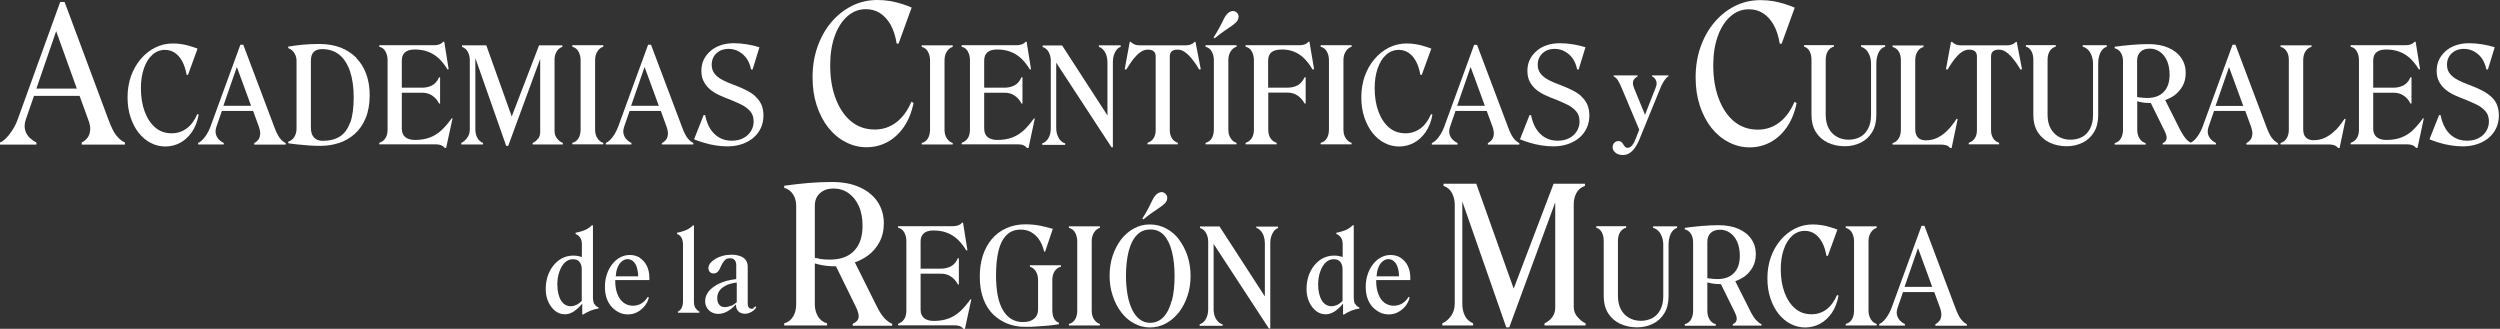 <svg xmlns="http://www.w3.org/2000/svg" width="1110" height="146" viewBox="0 0 1110 146" fill="none"><rect x="0" y="0" width="1110" height="146" fill="#333333" stroke="none"/><path d="M51.603 60.132C50.485 58.682 49.311 56.283 48.081 52.936L28.681 0.893H26.724L7.827 53.104C7.212 54.777 6.429 56.339 5.535 57.734C4.584 59.184 3.69 60.355 2.74 61.304C1.789 62.252 0.895 62.921 0 63.256V64.204H16.157V63.256C15.263 62.865 14.312 62.196 13.306 61.304C12.3 60.355 11.573 59.24 11.182 57.845C10.79 56.451 10.846 54.889 11.461 53.048L15.095 42.561H35.334L39.08 52.881C39.863 54.833 40.198 56.506 40.03 57.901C39.863 59.295 39.471 60.411 38.744 61.304C38.018 62.196 37.235 62.81 36.285 63.256V64.204H55.461V63.256C54.063 62.642 52.777 61.583 51.659 60.132H51.603ZM16.157 39.326L24.935 13.834L34.104 39.326H16.157Z" fill="white"></path><path d="M87.608 50.649C86.378 53.494 84.812 55.614 82.856 57.064C80.899 58.459 78.719 59.184 76.259 59.184C73.407 59.184 70.947 58.347 68.935 56.618C66.922 54.889 65.356 52.546 64.238 49.534C63.12 46.522 62.561 43.063 62.561 39.158C62.561 35.812 63.008 32.911 63.903 30.345C64.797 27.779 66.027 25.771 67.649 24.321C69.27 22.87 71.171 22.145 73.24 22.145C74.861 22.145 76.37 22.591 77.6 23.428C78.886 24.265 79.948 25.492 80.843 27.11C81.738 28.672 82.409 30.735 82.856 33.246H83.471L87.72 21.587C86.825 21.253 85.763 20.862 84.589 20.527C83.415 20.137 82.185 19.858 80.843 19.635C79.501 19.412 78.159 19.3 76.762 19.3C73.966 19.3 71.283 19.914 68.879 21.141C66.419 22.368 64.294 24.098 62.449 26.273C60.604 28.448 59.151 31.014 58.144 33.859C57.138 36.76 56.635 39.828 56.635 43.23C56.635 46.633 57.082 49.422 57.977 52.1C58.871 54.777 60.045 57.064 61.611 59.017C63.176 60.969 64.965 62.475 66.978 63.479C68.99 64.539 71.171 65.041 73.463 65.041C75.755 65.041 77.936 64.483 79.948 63.423C81.961 62.363 83.694 60.746 85.204 58.626C86.657 56.506 87.664 53.941 88.223 50.873L87.552 50.649H87.608Z" fill="white"></path><path d="M124.229 61.303C123.446 60.3 122.607 58.626 121.769 56.339L108.015 19.858H106.73L93.367 56.451C92.92 57.566 92.417 58.626 91.802 59.63C91.187 60.634 90.516 61.471 89.845 62.14C89.174 62.81 88.503 63.256 87.944 63.479V64.148H99.35V63.479C98.679 63.2 98.008 62.754 97.337 62.084C96.666 61.415 96.163 60.634 95.883 59.686C95.604 58.738 95.66 57.622 96.051 56.395L98.511 49.255H112.376L114.948 56.283C115.395 57.622 115.619 58.793 115.507 59.742C115.395 60.746 115.116 61.527 114.613 62.14C114.109 62.754 113.55 63.2 112.879 63.535V64.204H126.856V63.535C125.906 63.089 125.067 62.363 124.285 61.359L124.229 61.303ZM99.182 46.968L105.164 29.731L111.482 46.968H99.182Z" fill="white"></path><path d="M158.332 25.771C156.375 23.763 154.027 22.257 151.287 21.141C148.548 20.081 145.305 19.523 141.671 19.523C138.988 19.523 136.528 19.635 134.291 19.858C132.111 20.081 129.986 20.36 127.974 20.695V21.364C129.204 21.81 130.098 22.591 130.713 23.595C131.328 24.599 131.664 25.715 131.664 26.887V57.12C131.664 58.514 131.328 59.686 130.713 60.746C130.098 61.806 129.148 62.531 127.974 62.921V63.591C129.204 63.814 130.657 63.981 132.279 64.148C133.9 64.316 135.577 64.483 137.31 64.595C139.099 64.706 140.777 64.762 142.342 64.762C145.193 64.762 147.933 64.316 150.505 63.479C153.076 62.642 155.425 61.304 157.493 59.463C159.562 57.622 161.183 55.279 162.357 52.434C163.531 49.59 164.146 46.187 164.146 42.226C164.146 38.88 163.643 35.756 162.637 32.967C161.63 30.178 160.177 27.779 158.22 25.771H158.332ZM155.425 54.498C154.362 57.343 152.853 59.407 150.84 60.634C148.827 61.917 146.367 62.531 143.348 62.531C141.615 62.531 140.329 62.029 139.379 61.025C138.484 60.021 138.037 58.57 138.037 56.73V26.998C138.037 25.213 138.428 23.93 139.267 23.093C140.05 22.257 141.336 21.81 143.013 21.81C146.032 21.81 148.604 22.647 150.672 24.321C152.741 25.994 154.306 28.448 155.425 31.684C156.487 34.919 157.046 38.768 157.046 43.23C157.046 47.693 156.543 51.709 155.48 54.554L155.425 54.498Z" fill="white"></path><path d="M196.126 57.734C194.561 59.184 192.827 60.3 190.927 61.025C189.026 61.75 186.789 62.14 184.273 62.14C182.373 62.14 180.919 61.694 179.913 60.857C178.906 60.021 178.403 58.738 178.403 57.064V41.167H187.46C189.082 41.167 190.591 41.557 191.821 42.394C193.107 43.23 194.169 44.402 194.952 45.964H195.399V34.306H194.952C194.169 36.09 193.107 37.262 191.821 37.931C190.479 38.601 189.026 38.935 187.404 38.935H178.403V26.887C178.403 25.325 178.85 24.098 179.801 23.261C180.751 22.424 182.149 21.978 184.106 21.978C186.342 21.978 188.355 22.313 190.088 22.982C191.877 23.651 193.442 24.655 194.84 25.938C196.238 27.277 197.524 28.895 198.698 30.847L199.201 30.735L197.244 18.519H196.797C196.406 19.021 195.846 19.412 195.176 19.691C194.449 19.97 193.666 20.081 192.716 20.081H168.396V20.751C169.625 21.03 170.52 21.699 171.135 22.815C171.75 23.93 172.085 25.213 172.085 26.663V57.511C172.085 59.128 171.75 60.467 171.079 61.415C170.408 62.419 169.514 63.033 168.396 63.423V64.093H193.554C194.393 64.093 195.176 64.204 195.735 64.427C196.35 64.65 196.909 65.041 197.412 65.655H198.083L200.934 52.546H200.543C199.145 54.498 197.691 56.227 196.182 57.678L196.126 57.734Z" fill="white"></path><path d="M238.896 61.527C238.281 62.363 237.498 63.033 236.492 63.479V64.148H249.91V63.479C248.848 63.033 247.953 62.363 247.282 61.415C246.555 60.467 246.22 59.407 246.22 58.18V26.384C246.22 25.213 246.5 24.098 247.059 23.038C247.618 21.978 248.512 21.197 249.686 20.806V20.137H239.343L227.211 51.709L215.918 20.137H205.127V20.806C206.302 21.253 207.196 21.978 207.755 23.093C208.314 24.209 208.594 25.381 208.594 26.608V57.399C208.594 58.905 208.202 60.132 207.42 61.192C206.637 62.252 205.742 63.033 204.792 63.479V64.148H214.464V63.479C213.346 63.033 212.507 62.252 211.948 61.192C211.333 60.132 211.054 58.849 211.054 57.399V25.771L224.751 64.762H225.646L239.846 26.161V58.626C239.846 59.742 239.567 60.746 238.952 61.583L238.896 61.527Z" fill="white"></path><path d="M254.102 20.751C255.332 21.085 256.226 21.755 256.841 22.87C257.456 23.986 257.792 25.213 257.792 26.663V57.511C257.792 59.072 257.456 60.411 256.841 61.415C256.17 62.475 255.276 63.145 254.102 63.423V64.093H267.855V63.423C266.849 63.145 265.954 62.475 265.283 61.415C264.556 60.355 264.221 59.072 264.221 57.511V26.663C264.221 25.213 264.556 23.93 265.227 22.87C265.898 21.755 266.793 21.085 267.855 20.751V20.081H254.102V20.751Z" fill="white"></path><path d="M293.853 63.479V64.148H307.83V63.479C306.879 63.033 306.041 62.308 305.258 61.303C304.475 60.3 303.637 58.626 302.798 56.339L289.045 19.858H287.759L274.397 56.451C273.949 57.566 273.446 58.626 272.831 59.63C272.216 60.634 271.545 61.471 270.875 62.14C270.204 62.81 269.533 63.256 268.974 63.479V64.148H280.379V63.479C279.708 63.2 279.037 62.754 278.366 62.084C277.695 61.415 277.192 60.634 276.913 59.686C276.633 58.738 276.689 57.622 277.08 56.395L279.54 49.255H293.406L295.977 56.283C296.425 57.622 296.648 58.793 296.536 59.742C296.425 60.746 296.145 61.527 295.642 62.14C295.139 62.754 294.58 63.2 293.909 63.535L293.853 63.479ZM280.211 46.968L286.193 29.731L292.511 46.968H280.211Z" fill="white"></path><path d="M335.506 42.84C334.388 41.836 333.158 40.999 331.76 40.274C330.363 39.549 328.909 38.88 327.455 38.322C326.002 37.764 324.604 37.206 323.206 36.648C321.809 36.09 320.635 35.421 319.516 34.752C318.454 34.026 317.56 33.19 316.945 32.242C316.33 31.293 315.994 30.122 315.994 28.727C315.994 27.277 316.33 26.05 317.001 24.99C317.671 23.93 318.566 23.149 319.684 22.536C320.802 21.978 322.088 21.699 323.43 21.699C325.163 21.699 326.729 22.089 328.07 22.87C329.412 23.651 330.586 24.655 331.537 25.994C332.431 27.333 333.102 28.95 333.493 30.847H334.164L337.183 20.974C335.562 20.472 333.717 20.025 331.704 19.691C329.692 19.356 327.735 19.189 325.778 19.189C323.598 19.189 321.585 19.523 319.852 20.137C318.063 20.751 316.553 21.643 315.323 22.759C314.093 23.874 313.087 25.157 312.416 26.608C311.745 28.058 311.41 29.676 311.41 31.461C311.41 33.413 311.801 35.086 312.584 36.425C313.366 37.82 314.317 38.935 315.547 39.939C316.777 40.888 318.119 41.724 319.684 42.394C321.194 43.063 322.759 43.733 324.324 44.29C326.058 45.015 327.735 45.741 329.3 46.522C330.866 47.303 332.152 48.306 333.158 49.478C334.164 50.649 334.612 52.155 334.612 53.996C334.612 55.502 334.22 56.897 333.438 58.18C332.655 59.519 331.537 60.523 330.083 61.304C328.629 62.084 326.896 62.475 324.884 62.475C322.703 62.475 320.858 61.973 319.237 61.025C317.615 60.076 316.33 58.738 315.267 57.064C314.261 55.391 313.534 53.383 313.087 51.096H312.416L308.167 61.861C309.397 62.363 310.851 62.865 312.472 63.367C314.093 63.87 315.826 64.26 317.615 64.539C319.405 64.818 321.194 64.985 322.927 64.985C325.331 64.985 327.567 64.65 329.58 63.925C331.593 63.2 333.27 62.252 334.668 61.025C336.065 59.797 337.127 58.347 337.854 56.73C338.581 55.112 338.972 53.271 338.972 51.319C338.972 49.366 338.637 47.693 338.022 46.354C337.351 44.96 336.512 43.788 335.394 42.84H335.506Z" fill="white"></path><path d="M405.616 45.685L404.665 45.183C402.876 49.311 400.584 52.379 397.789 54.443C394.993 56.506 391.862 57.511 388.396 57.511C384.315 57.511 380.793 56.283 377.829 53.829C374.866 51.374 372.63 47.972 371.009 43.677C369.387 39.382 368.605 34.473 368.605 28.895C368.605 24.042 369.275 19.747 370.617 16.009C371.959 12.272 373.804 9.371 376.208 7.252C378.612 5.132 381.296 4.072 384.427 4.072C386.775 4.072 388.843 4.63 390.688 5.801C392.533 6.973 394.043 8.646 395.329 10.822C396.615 13.053 397.565 15.842 398.124 19.356H398.963L404.777 3.347C403.491 2.789 402.038 2.231 400.416 1.729C398.795 1.227 397.062 0.781 395.217 0.446C393.372 0.167 391.471 0 389.514 0C385.489 0 381.687 0.893 378.221 2.622C374.699 4.407 371.679 6.805 369.052 9.929C366.424 13.053 364.411 16.679 362.958 20.806C361.504 24.99 360.777 29.453 360.777 34.25C360.777 39.047 361.392 43.007 362.622 46.8C363.852 50.594 365.585 53.885 367.766 56.674C370.002 59.463 372.518 61.583 375.481 63.089C378.388 64.595 381.463 65.376 384.706 65.376C387.949 65.376 391.024 64.65 393.875 63.144C396.726 61.638 399.186 59.407 401.255 56.451C403.324 53.438 404.777 49.868 405.616 45.685Z" fill="white"></path><path d="M423.001 63.479C421.994 63.2 421.1 62.531 420.429 61.471C419.702 60.411 419.366 59.128 419.366 57.566V26.719C419.366 25.269 419.702 23.986 420.373 22.926C421.044 21.811 421.938 21.141 423.001 20.806V20.137H409.247V20.806C410.477 21.141 411.372 21.811 411.987 22.926C412.602 24.042 412.937 25.269 412.937 26.719V57.566C412.937 59.128 412.602 60.467 411.987 61.471C411.316 62.531 410.421 63.2 409.247 63.479V64.148H423.001V63.479Z" fill="white"></path><path d="M454.311 64.483C454.926 64.706 455.485 65.097 455.988 65.71H456.659L459.454 52.602H459.063C457.665 54.554 456.212 56.283 454.702 57.734C453.137 59.184 451.404 60.3 449.503 61.025C447.602 61.75 445.365 62.14 442.85 62.14C440.949 62.14 439.495 61.694 438.489 60.857C437.482 60.021 436.979 58.738 436.979 57.064V41.167H446.036C447.658 41.167 449.167 41.557 450.397 42.394C451.683 43.23 452.745 44.402 453.528 45.964H453.975V34.306H453.528C452.745 36.09 451.683 37.262 450.397 37.931C449.055 38.601 447.602 38.935 445.98 38.935H436.979V26.887C436.979 25.325 437.427 24.098 438.377 23.261C439.327 22.424 440.725 21.978 442.682 21.978C444.918 21.978 446.931 22.313 448.664 22.982C450.453 23.651 452.019 24.655 453.416 25.938C454.814 27.277 456.1 28.895 457.274 30.847L457.777 30.735L455.82 18.519H455.373C454.982 19.021 454.423 19.412 453.696 19.691C452.969 19.97 452.186 20.081 451.236 20.081H426.972V20.751C428.202 21.03 429.096 21.699 429.711 22.815C430.326 23.93 430.662 25.213 430.662 26.663V57.511C430.662 59.128 430.326 60.467 429.655 61.415C428.984 62.419 428.09 63.033 426.972 63.423V64.093H452.13C452.969 64.093 453.752 64.204 454.311 64.427V64.483Z" fill="white"></path><path d="M470.021 61.136C469.294 59.909 468.959 58.459 468.959 56.841V27.835L493.502 65.376H494.117V27.5C494.117 26.496 494.229 25.492 494.509 24.599C494.788 23.707 495.18 22.87 495.683 22.201C496.186 21.532 496.857 21.029 497.584 20.806V20.137H487.912V20.806C488.75 21.085 489.421 21.587 489.98 22.257C490.539 22.926 490.987 23.707 491.266 24.655C491.546 25.548 491.713 26.496 491.713 27.556V51.263L471.586 20.193H462.921V20.862C464.151 21.253 465.045 22.034 465.66 23.205C466.275 24.376 466.555 25.604 466.555 26.887V56.953C466.555 58.57 466.219 60.021 465.548 61.248C464.877 62.475 463.927 63.256 462.753 63.646V64.316H472.928V63.646C471.698 63.312 470.748 62.475 470.021 61.248V61.136Z" fill="white"></path><path d="M530.793 18.575H530.401C530.01 19.077 529.451 19.468 528.724 19.747C527.997 20.025 527.214 20.137 526.32 20.137H506.137C505.242 20.137 504.46 20.025 503.789 19.747C503.118 19.468 502.559 19.133 502.112 18.575H501.608L499.372 30.735L500.043 30.903C501.161 29.062 502.223 27.5 503.23 26.161C504.292 24.878 505.354 23.819 506.417 23.093C507.479 22.368 508.597 22.034 509.659 22.034C510.833 22.034 511.728 22.312 512.287 22.814C512.846 23.317 513.125 24.097 513.125 25.046V57.789C513.125 59.184 512.846 60.355 512.231 61.303C511.616 62.308 510.721 62.977 509.491 63.423V64.093H522.965V63.423C521.735 62.977 520.841 62.308 520.282 61.303C519.667 60.3 519.387 59.128 519.387 57.789V25.046C519.387 24.042 519.667 23.317 520.226 22.814C520.785 22.312 521.624 22.034 522.798 22.034C523.972 22.034 525.034 22.368 526.04 23.093C527.103 23.819 528.165 24.823 529.227 26.161C530.345 27.5 531.407 29.062 532.47 30.903L533.141 30.735L530.793 18.575Z" fill="white"></path><path d="M549.969 7.531C549.969 6.75 549.689 6.08 549.074 5.522C548.347 4.965 547.62 4.741 546.838 4.965C546.055 5.188 545.384 5.578 544.825 6.248C544.21 6.861 543.707 7.698 543.26 8.646C542.812 9.65 542.197 10.766 541.526 12.049C540.855 13.332 539.961 14.894 538.843 16.623L539.29 17.013C540.911 15.675 542.309 14.615 543.539 13.778C544.769 12.941 545.831 12.216 546.726 11.602C547.62 10.989 548.403 10.32 549.074 9.65C549.577 9.037 549.857 8.311 549.913 7.531H549.969Z" fill="white"></path><path d="M546.39 22.87C547.061 21.755 547.956 21.085 549.018 20.751V20.081H535.265V20.751C536.495 21.085 537.389 21.755 538.004 22.87C538.619 23.986 538.955 25.213 538.955 26.663V57.511C538.955 59.072 538.619 60.411 538.004 61.415C537.333 62.475 536.439 63.145 535.265 63.423V64.093H549.018V63.423C548.012 63.145 547.117 62.475 546.446 61.415C545.719 60.355 545.384 59.072 545.384 57.511V26.663C545.384 25.213 545.72 23.93 546.39 22.87Z" fill="white"></path><path d="M576.024 37.931C574.738 38.601 573.173 38.935 571.44 38.935H563.053V26.942C563.053 25.325 563.501 24.098 564.451 23.261C565.402 22.424 566.967 21.978 569.259 21.978C571.216 21.978 573.005 22.313 574.626 22.982C576.248 23.651 577.757 24.6 579.043 25.938C580.385 27.221 581.615 28.895 582.789 30.847L583.46 30.735L581.391 18.519H580.944C580.609 19.021 580.05 19.412 579.379 19.691C578.652 19.97 577.869 20.081 576.919 20.081H553.046V20.751C554.276 21.03 555.17 21.699 555.785 22.815C556.4 23.93 556.736 25.213 556.736 26.663V57.511C556.736 59.128 556.4 60.467 555.73 61.415C555.059 62.419 554.164 63.033 553.046 63.423V64.093H566.855V63.423C565.737 63.089 564.787 62.419 564.116 61.415C563.445 60.411 563.109 59.128 563.109 57.511V41.111H571.552C573.341 41.111 574.794 41.557 576.08 42.394C577.31 43.23 578.372 44.402 579.267 45.964H579.714V34.306H579.267C578.428 36.035 577.366 37.206 576.08 37.931H576.024Z" fill="white"></path><path d="M597.492 22.87C598.163 21.755 599.057 21.085 600.12 20.751V20.081H586.366V20.751C587.596 21.085 588.491 21.755 589.106 22.87C589.721 23.986 590.056 25.213 590.056 26.663V57.511C590.056 59.072 589.721 60.411 589.106 61.415C588.435 62.475 587.54 63.145 586.366 63.423V64.093H600.12V63.423C599.113 63.145 598.219 62.475 597.548 61.415C596.821 60.355 596.486 59.072 596.486 57.511V26.663C596.486 25.213 596.821 23.93 597.492 22.87Z" fill="white"></path><path d="M635.398 50.649C634.168 53.494 632.603 55.614 630.646 57.064C628.689 58.459 626.509 59.184 624.049 59.184C621.197 59.184 618.737 58.347 616.725 56.618C614.712 54.889 613.146 52.546 612.028 49.534C610.91 46.522 610.351 43.063 610.351 39.158C610.351 35.812 610.798 32.911 611.693 30.345C612.587 27.779 613.817 25.771 615.439 24.321C617.06 22.87 618.961 22.145 621.03 22.145C622.651 22.145 624.16 22.591 625.39 23.428C626.676 24.265 627.739 25.492 628.633 27.11C629.528 28.672 630.199 30.735 630.646 33.246H631.261L635.51 21.587C634.615 21.253 633.553 20.862 632.379 20.527C631.205 20.137 629.975 19.858 628.633 19.635C627.291 19.412 625.949 19.3 624.552 19.3C621.756 19.3 619.129 19.914 616.669 21.141C614.265 22.368 612.084 24.098 610.239 26.273C608.394 28.448 606.941 31.014 605.934 33.859C604.928 36.76 604.425 39.828 604.425 43.23C604.425 46.633 604.872 49.422 605.767 52.1C606.661 54.777 607.891 57.064 609.401 59.017C610.966 60.969 612.755 62.475 614.768 63.479C616.781 64.539 618.961 65.041 621.253 65.041C623.545 65.041 625.726 64.483 627.739 63.423C629.751 62.363 631.484 60.746 632.994 58.626C634.448 56.506 635.454 53.941 636.013 50.873L635.342 50.649H635.398Z" fill="white"></path><path d="M647.082 63.479C646.411 63.2 645.74 62.754 645.069 62.084C644.398 61.415 643.895 60.634 643.616 59.686C643.336 58.738 643.392 57.622 643.783 56.395L646.243 49.255H660.108L662.68 56.283C663.127 57.622 663.351 58.793 663.239 59.742C663.127 60.746 662.848 61.527 662.345 62.14C661.842 62.754 661.283 63.2 660.612 63.535V64.204H674.589V63.535C673.638 63.089 672.8 62.363 672.017 61.359C671.234 60.355 670.396 58.682 669.557 56.395L655.804 19.914H654.518L641.156 56.506C640.708 57.622 640.205 58.682 639.59 59.686C638.975 60.69 638.304 61.527 637.633 62.196C636.962 62.865 636.292 63.312 635.732 63.535V64.204H647.138V63.535L647.082 63.479ZM659.27 46.968H646.97L652.952 29.731L659.27 46.968Z" fill="white"></path><path d="M702.263 42.84C701.145 41.836 699.915 40.999 698.517 40.274C697.12 39.549 695.666 38.88 694.212 38.322C692.759 37.764 691.361 37.206 689.963 36.648C688.566 36.09 687.392 35.421 686.273 34.752C685.211 34.026 684.317 33.19 683.702 32.242C683.087 31.293 682.751 30.122 682.751 28.727C682.751 27.277 683.087 26.05 683.758 24.99C684.428 23.93 685.323 23.149 686.441 22.536C687.559 21.978 688.845 21.699 690.187 21.699C691.92 21.699 693.486 22.089 694.827 22.87C696.225 23.651 697.343 24.655 698.294 25.994C699.244 27.333 699.859 28.95 700.251 30.847H700.921L703.94 20.974C702.319 20.472 700.474 20.025 698.461 19.691C696.449 19.356 694.492 19.189 692.535 19.189C690.355 19.189 688.342 19.523 686.609 20.137C684.82 20.751 683.31 21.643 682.08 22.759C680.85 23.874 679.844 25.157 679.173 26.608C678.502 28.058 678.167 29.676 678.167 31.461C678.167 33.413 678.558 35.086 679.285 36.425C680.068 37.82 681.018 38.935 682.248 39.939C683.478 40.888 684.82 41.724 686.385 42.394C687.895 43.063 689.46 43.733 691.026 44.29C692.759 45.015 694.436 45.741 696.001 46.522C697.567 47.303 698.853 48.306 699.859 49.478C700.866 50.649 701.313 52.155 701.313 53.996C701.313 55.502 700.921 56.897 700.139 58.18C699.356 59.519 698.238 60.523 696.784 61.304C695.331 62.084 693.597 62.475 691.585 62.475C689.404 62.475 687.559 61.973 685.938 61.025C684.317 60.076 683.031 58.738 681.969 57.064C680.962 55.391 680.235 53.383 679.788 51.096H679.117L674.868 61.861C676.098 62.363 677.552 62.865 679.173 63.367C680.794 63.87 682.528 64.26 684.317 64.539C686.106 64.818 687.895 64.985 689.628 64.985C692.088 64.985 694.268 64.65 696.281 63.925C698.294 63.2 699.971 62.252 701.369 61.025C702.766 59.797 703.829 58.347 704.555 56.73C705.282 55.112 705.674 53.271 705.674 51.319C705.674 49.366 705.338 47.693 704.723 46.354C704.052 44.96 703.214 43.788 702.095 42.84H702.263Z" fill="white"></path><path d="M725.8 62.81C725.352 63.646 724.905 64.316 724.402 64.818C723.899 65.32 723.34 65.599 722.669 65.654C722.221 65.654 721.83 65.487 721.55 65.208C721.271 64.929 721.047 64.539 720.768 64.148C720.544 63.702 720.265 63.367 719.929 63.089C719.594 62.81 719.146 62.642 718.531 62.642C717.861 62.642 717.302 62.865 716.798 63.367C716.295 63.87 716.016 64.483 716.016 65.32C716.016 66.045 716.239 66.659 716.631 67.161C717.078 67.663 717.581 68.109 718.252 68.388C718.923 68.667 719.594 68.834 720.376 68.834C721.606 68.834 722.669 68.555 723.563 67.942C724.514 67.328 725.352 66.435 726.135 65.264C726.918 64.093 727.645 62.642 728.315 60.857L737.205 39.103C737.484 38.377 737.82 37.652 738.211 36.983C738.602 36.258 738.994 35.644 739.441 35.086C739.888 34.529 740.28 34.138 740.783 33.915V33.469H733.515V33.915C734.074 34.194 734.521 34.529 734.913 35.031C735.248 35.533 735.472 36.09 735.528 36.816C735.583 37.541 735.416 38.266 735.024 39.158L730.384 50.984L725.52 39.103C725.185 38.266 724.961 37.485 725.017 36.816C725.017 36.146 725.24 35.588 725.632 35.086C726.023 34.584 726.47 34.194 727.085 33.915V33.469H716.463V33.915C717.19 34.25 717.805 34.807 718.308 35.588C718.811 36.369 719.37 37.541 720.041 39.103L727.812 57.566L726.862 60.021C726.526 61.025 726.135 61.973 725.688 62.754L725.8 62.81Z" fill="white"></path><path d="M759.849 56.73C762.085 59.519 764.601 61.638 767.564 63.144C770.471 64.65 773.546 65.431 776.789 65.431C780.032 65.431 783.107 64.706 785.958 63.2C788.809 61.694 791.269 59.463 793.338 56.506C795.406 53.494 796.86 49.924 797.699 45.741L796.748 45.239C794.959 49.366 792.667 52.434 789.872 54.498C787.076 56.562 783.945 57.566 780.479 57.566C776.398 57.566 772.876 56.339 769.912 53.885C766.949 51.43 764.713 48.028 763.092 43.733C761.47 39.437 760.687 34.529 760.687 28.951C760.687 24.098 761.358 19.802 762.7 16.065C764.042 12.328 765.887 9.427 768.291 7.307C770.695 5.188 773.379 4.128 776.51 4.128C778.858 4.128 780.926 4.686 782.771 5.857C784.616 7.028 786.126 8.702 787.412 10.877C788.697 13.109 789.648 15.898 790.207 19.412H791.046L796.86 3.403C795.574 2.845 794.121 2.287 792.499 1.785C790.878 1.283 789.145 0.837 787.3 0.502C785.455 0.223 783.554 0.056 781.597 0.056C777.572 0.056 773.77 0.948 770.304 2.677C766.781 4.462 763.762 6.861 761.135 9.985C758.507 13.109 756.494 16.734 755.041 20.862C753.587 24.99 752.86 29.508 752.86 34.306C752.86 39.103 753.475 43.063 754.705 46.856C755.935 50.649 757.668 53.941 759.849 56.73Z" fill="white"></path><path d="M837.004 20.751V20.081H826.325V20.751C827.723 21.197 828.841 22.145 829.568 23.484C830.351 24.878 830.742 26.44 830.742 28.169V51.096C830.742 53.494 830.295 55.502 829.4 57.176C828.506 58.849 827.332 60.076 825.822 60.857C824.313 61.638 822.636 62.029 820.735 62.029C818.666 62.029 816.933 61.527 815.423 60.634C813.914 59.742 812.74 58.515 811.901 56.897C811.062 55.279 810.615 53.327 810.615 51.04V26.608C810.615 24.99 810.951 23.707 811.566 22.703C812.181 21.699 813.075 21.029 814.249 20.695V20.026H800.999V20.695C802.005 20.974 802.844 21.643 803.403 22.647C804.018 23.707 804.298 24.99 804.298 26.608V51.096C804.298 53.996 804.913 56.451 806.198 58.57C807.484 60.634 809.217 62.196 811.51 63.312C813.746 64.372 816.318 64.929 819.113 64.929C821.741 64.929 824.089 64.372 826.214 63.312C828.338 62.252 830.015 60.69 831.245 58.626C832.475 56.618 833.09 54.108 833.09 51.096V28.169C833.09 26.384 833.426 24.823 834.041 23.428C834.712 22.034 835.662 21.141 836.892 20.751H837.004Z" fill="white"></path><path d="M864.173 64.483C864.788 64.706 865.347 65.097 865.906 65.71H866.521L869.204 52.881L868.701 52.769C867.471 54.721 866.129 56.395 864.732 57.845C863.334 59.295 861.824 60.355 860.259 61.136C858.694 61.917 856.904 62.308 855.004 62.308C853.494 62.308 852.32 61.861 851.537 61.025C850.755 60.188 850.363 58.961 850.363 57.343V26.775C850.363 25.213 850.699 23.93 851.37 22.87C852.041 21.811 852.935 21.141 854.053 20.862V20.193H840.3V20.862C841.474 21.141 842.368 21.811 843.039 22.87C843.71 23.93 843.99 25.213 843.99 26.775V57.622C843.99 59.184 843.654 60.467 842.983 61.527C842.312 62.587 841.418 63.256 840.3 63.535V64.204H861.936C862.775 64.204 863.558 64.316 864.173 64.539V64.483Z" fill="white"></path><path d="M895.035 18.575C894.644 19.077 894.084 19.468 893.358 19.747C892.631 20.025 891.848 20.137 890.954 20.137H870.771C869.876 20.137 869.094 20.025 868.423 19.747C867.752 19.468 867.193 19.133 866.745 18.575H866.242L864.006 30.735L864.677 30.903C865.795 29.062 866.857 27.5 867.864 26.161C868.926 24.878 869.932 23.819 871.05 23.093C872.113 22.368 873.231 22.034 874.293 22.034C875.467 22.034 876.362 22.312 876.921 22.814C877.48 23.317 877.759 24.097 877.759 25.046V57.789C877.759 59.184 877.48 60.355 876.865 61.303C876.25 62.308 875.355 62.977 874.125 63.423V64.093H887.599V63.423C886.369 62.977 885.475 62.308 884.916 61.303C884.301 60.3 884.021 59.128 884.021 57.789V25.046C884.021 24.042 884.301 23.317 884.86 22.814C885.419 22.312 886.257 22.034 887.431 22.034C888.606 22.034 889.668 22.368 890.674 23.093C891.736 23.819 892.799 24.823 893.861 26.161C894.979 27.5 896.041 29.062 897.104 30.903L897.774 30.735L895.426 18.575H895.035Z" fill="white"></path><path d="M924.889 20.751C926.287 21.197 927.405 22.145 928.132 23.484C928.859 24.823 929.306 26.44 929.306 28.169V51.096C929.306 53.494 928.859 55.502 927.964 57.176C927.07 58.849 925.896 60.076 924.386 60.857C922.876 61.638 921.199 62.029 919.242 62.029C917.23 62.029 915.441 61.527 913.931 60.634C912.422 59.742 911.303 58.515 910.409 56.897C909.57 55.279 909.123 53.327 909.123 51.04V26.608C909.123 24.99 909.459 23.707 910.073 22.703C910.688 21.699 911.583 21.029 912.757 20.695V20.026H899.507V20.695C900.513 20.974 901.352 21.643 901.911 22.647C902.526 23.707 902.805 24.99 902.805 26.608V51.096C902.805 53.996 903.42 56.451 904.706 58.57C905.992 60.634 907.725 62.196 910.018 63.312C912.254 64.372 914.826 64.929 917.621 64.929C920.249 64.929 922.597 64.372 924.721 63.312C926.846 62.252 928.523 60.69 929.753 58.626C930.983 56.618 931.598 54.108 931.598 51.096V28.169C931.598 26.384 931.934 24.823 932.549 23.428C933.22 22.034 934.17 21.141 935.4 20.751V20.081H924.721V20.751H924.889Z" fill="white"></path><path d="M1008.75 61.304C1007.97 60.3 1007.13 58.626 1006.29 56.339L992.54 19.858H991.254L977.892 56.451C977.445 57.566 976.941 58.626 976.326 59.63C975.711 60.634 975.041 61.471 974.37 62.14C973.755 62.698 973.196 63.089 972.692 63.367C971.966 62.977 971.239 62.475 970.568 61.638C969.785 60.746 968.947 59.463 968.052 57.789L961.343 44.458C962.797 43.9 964.138 43.23 965.368 42.394C966.878 41.278 968.108 39.884 969.058 38.21C970.009 36.537 970.456 34.584 970.456 32.409C970.456 29.843 969.785 27.612 968.443 25.715C967.102 23.763 965.201 22.257 962.741 21.197C960.281 20.137 957.374 19.579 953.963 19.579C951.615 19.579 949.155 19.691 946.527 19.914C943.956 20.137 941.384 20.416 938.924 20.751V21.42C940.154 21.755 941.048 22.424 941.663 23.428C942.278 24.432 942.614 25.659 942.614 27.11V57.622C942.614 59.128 942.278 60.411 941.663 61.471C941.048 62.531 940.098 63.256 938.924 63.535V64.204H952.677V63.535C951.503 63.2 950.553 62.531 949.938 61.471C949.267 60.411 948.931 59.128 948.931 57.622V44.96C949.379 45.071 949.77 45.183 950.217 45.294C951.783 45.629 953.292 45.741 954.746 45.741C954.802 45.741 954.914 45.741 954.969 45.741L961.119 58.236C961.79 59.574 962.07 60.69 961.958 61.527C961.846 62.419 961.287 63.089 960.225 63.535V64.148H983.874V63.479C983.203 63.2 982.532 62.754 981.861 62.085C981.19 61.415 980.687 60.634 980.408 59.686C980.128 58.738 980.184 57.622 980.575 56.395L983.035 49.255H996.901L999.472 56.283C999.92 57.622 1000.14 58.794 1000.03 59.742C999.92 60.746 999.64 61.527 999.137 62.14C998.634 62.754 998.075 63.2 997.404 63.535V64.204H1011.38V63.535C1010.43 63.089 1009.59 62.364 1008.81 61.359L1008.75 61.304ZM949.994 43.286C949.658 43.286 949.211 43.119 948.875 43.063V26.998C948.875 25.269 949.379 23.93 950.385 22.982C951.391 22.034 952.789 21.587 954.578 21.587C956.199 21.587 957.709 22.089 959.051 23.038C960.393 23.986 961.399 25.325 962.182 27.054C962.908 28.783 963.3 30.791 963.3 33.134C963.3 36.425 962.461 38.991 960.728 40.776C958.995 42.617 956.535 43.509 953.236 43.509C952.23 43.509 951.112 43.398 949.994 43.23V43.286ZM983.706 47.024L989.689 29.787L996.006 47.024H983.706Z" fill="white"></path><path d="M1036.93 57.789C1035.53 59.24 1034.02 60.3 1032.46 61.081C1030.89 61.861 1029.1 62.252 1027.2 62.252C1025.69 62.252 1024.52 61.806 1023.74 60.969C1022.95 60.132 1022.62 58.905 1022.62 57.287V26.719C1022.62 25.157 1022.95 23.874 1023.62 22.814C1024.3 21.755 1025.19 21.085 1026.31 20.806V20.137H1012.55V20.806C1013.73 21.085 1014.62 21.755 1015.29 22.814C1015.97 23.874 1016.24 25.157 1016.24 26.719V57.566C1016.24 59.128 1015.91 60.411 1015.24 61.471C1014.57 62.531 1013.67 63.2 1012.55 63.479V64.148H1034.19C1035.03 64.148 1035.81 64.26 1036.43 64.483C1037.04 64.706 1037.6 65.097 1038.16 65.71H1038.78L1041.46 52.881L1040.96 52.769C1039.67 54.721 1038.38 56.395 1036.99 57.845L1036.93 57.789Z" fill="white"></path><path d="M1071.42 57.734C1069.86 59.184 1068.13 60.3 1066.23 61.025C1064.32 61.75 1062.09 62.14 1059.57 62.14C1057.67 62.14 1056.22 61.694 1055.21 60.857C1054.21 60.021 1053.7 58.738 1053.7 57.064V41.167H1062.76C1064.38 41.167 1065.89 41.557 1067.12 42.394C1068.41 43.23 1069.47 44.402 1070.25 45.964H1070.7V34.306H1070.25C1069.47 36.09 1068.41 37.262 1067.12 37.931C1065.78 38.601 1064.32 38.935 1062.7 38.935H1053.7V26.887C1053.7 25.325 1054.15 24.098 1055.1 23.261C1056.05 22.424 1057.45 21.978 1059.4 21.978C1061.64 21.978 1063.65 22.313 1065.39 22.982C1067.18 23.651 1068.74 24.655 1070.14 25.938C1071.54 27.277 1072.82 28.895 1074 30.847L1074.5 30.735L1072.54 18.519H1072.1C1071.7 19.021 1071.15 19.412 1070.47 19.691C1069.75 19.97 1068.96 20.081 1068.01 20.081H1043.69V20.751C1044.92 21.03 1045.82 21.699 1046.43 22.815C1047.05 23.93 1047.38 25.213 1047.38 26.663V57.511C1047.38 59.128 1047.05 60.467 1046.38 61.415C1045.71 62.419 1044.81 63.033 1043.69 63.423V64.093H1068.85C1069.69 64.093 1070.47 64.204 1071.03 64.427C1071.65 64.65 1072.21 65.041 1072.71 65.655H1073.38L1076.18 52.546H1075.79C1074.39 54.498 1072.93 56.227 1071.42 57.678V57.734Z" fill="white"></path><path d="M1108.6 46.354C1107.93 44.96 1107.09 43.788 1105.98 42.84C1104.86 41.836 1103.63 40.999 1102.23 40.274C1100.83 39.549 1099.38 38.88 1097.92 38.322C1096.47 37.764 1095.07 37.206 1093.68 36.648C1092.28 36.09 1091.1 35.421 1089.99 34.752C1088.92 34.026 1088.03 33.19 1087.41 32.242C1086.8 31.293 1086.46 30.122 1086.46 28.727C1086.46 27.277 1086.8 26.05 1087.47 24.99C1088.14 23.93 1089.04 23.149 1090.15 22.536C1091.27 21.978 1092.56 21.699 1093.9 21.699C1095.63 21.699 1097.2 22.089 1098.54 22.87C1099.94 23.651 1101.06 24.655 1102.01 25.994C1102.9 27.333 1103.57 28.95 1103.96 30.847H1104.63L1107.65 20.974C1106.03 20.472 1104.19 20.025 1102.17 19.691C1100.16 19.356 1098.2 19.189 1096.25 19.189C1094.07 19.189 1092.05 19.523 1090.32 20.137C1088.53 20.751 1087.02 21.643 1085.79 22.759C1084.56 23.874 1083.56 25.157 1082.89 26.608C1082.21 28.058 1081.88 29.676 1081.88 31.461C1081.88 33.413 1082.27 35.086 1083.05 36.425C1083.84 37.82 1084.79 38.935 1086.02 39.939C1087.25 40.888 1088.59 41.724 1090.15 42.394C1091.66 43.063 1093.23 43.733 1094.79 44.29C1096.53 45.015 1098.2 45.741 1099.77 46.522C1101.34 47.303 1102.62 48.306 1103.63 49.478C1104.63 50.649 1105.08 52.155 1105.08 53.996C1105.08 55.502 1104.69 56.897 1103.91 58.18C1103.12 59.519 1102.01 60.523 1100.55 61.304C1099.1 62.084 1097.37 62.475 1095.35 62.475C1093.17 62.475 1091.33 61.973 1089.71 61.025C1088.08 60.076 1086.8 58.738 1085.79 57.064C1084.79 55.391 1084.06 53.383 1083.61 51.096H1082.94L1078.69 61.861C1079.92 62.363 1081.38 62.865 1083 63.367C1084.62 63.87 1086.35 64.26 1088.14 64.539C1089.93 64.818 1091.72 64.985 1093.45 64.985C1095.86 64.985 1098.09 64.65 1100.11 63.925C1102.12 63.2 1103.8 62.252 1105.19 61.025C1106.59 59.797 1107.65 58.347 1108.38 56.73C1109.11 55.112 1109.5 53.271 1109.5 51.319C1109.5 49.366 1109.16 47.693 1108.55 46.354H1108.6Z" fill="white"></path><path d="M263.831 135.074C263.496 134.293 263.272 133.233 263.272 131.95V100.043H262.769C262.21 100.657 261.539 101.159 260.756 101.605C259.974 102.051 259.135 102.442 258.24 102.665C257.402 102.944 256.507 103.167 255.557 103.334V103.892C256.396 104.171 257.011 104.729 257.57 105.454C258.073 106.179 258.352 107.239 258.352 108.466V114.1C257.793 113.933 257.178 113.765 256.563 113.654C255.892 113.542 255.221 113.486 254.551 113.486C252.761 113.486 251.084 113.877 249.575 114.658C248.065 115.439 246.779 116.554 245.661 117.949C244.543 119.343 243.76 120.905 243.145 122.69C242.586 124.475 242.307 126.372 242.307 128.324C242.307 130.5 242.698 132.396 243.481 134.07C244.263 135.743 245.27 137.082 246.556 138.086C247.842 139.09 249.239 139.536 250.749 139.536C251.811 139.536 252.761 139.313 253.712 138.867C254.662 138.421 255.501 137.807 256.34 137.082C257.178 136.357 257.849 135.632 258.408 134.906H258.52C258.52 135.241 258.52 135.632 258.52 136.078V139.648H258.911C259.974 138.978 261.036 138.421 262.21 137.919C263.384 137.472 264.558 137.138 265.788 136.97V136.524C264.949 136.245 264.334 135.743 263.999 134.962L263.831 135.074ZM258.352 133.512C257.57 134.349 256.787 134.962 255.948 135.353C255.11 135.743 254.271 135.966 253.432 135.966C251.587 135.966 250.134 135.074 249.072 133.4C248.065 131.727 247.506 129.384 247.45 126.483C247.45 124.364 247.73 122.411 248.345 120.682C248.96 118.953 249.742 117.558 250.805 116.554C251.867 115.55 253.097 115.048 254.439 115.104C255.669 115.104 256.619 115.439 257.29 116.275C257.961 117.112 258.296 118.172 258.296 119.511V133.512H258.352Z" fill="white"></path><path d="M284.18 114.49C282.839 113.654 281.329 113.208 279.652 113.208C278.031 113.208 276.577 113.598 275.291 114.323C273.949 115.048 272.775 116.052 271.769 117.391C270.762 118.674 269.98 120.18 269.421 121.909C268.862 123.639 268.582 125.424 268.582 127.32C268.582 129.328 268.862 131.113 269.421 132.619C269.98 134.125 270.762 135.408 271.769 136.468C272.775 137.472 273.837 138.253 275.067 138.811C276.297 139.369 277.527 139.592 278.813 139.592C280.099 139.592 281.497 139.313 282.727 138.7C283.957 138.086 285.019 137.249 286.025 136.134C286.976 135.018 287.703 133.679 288.094 132.062L287.591 131.838C286.864 133.066 285.914 134.014 284.795 134.739C283.621 135.408 282.391 135.743 280.994 135.743C279.484 135.743 278.142 135.297 276.968 134.46C275.794 133.623 274.844 132.34 274.173 130.667C273.502 128.994 273.167 127.041 273.167 124.754C273.167 124.587 273.167 124.531 273.167 124.364H288.318V123.248C288.318 121.296 287.926 119.567 287.199 118.06C286.473 116.554 285.41 115.383 284.069 114.49H284.18ZM273.39 122.635C273.502 121.352 273.67 120.18 274.005 119.288C274.508 117.837 275.179 116.778 276.018 116.108C276.856 115.383 277.751 115.048 278.646 115.048C279.54 115.048 280.435 115.383 281.161 116.052C281.888 116.722 282.447 117.614 282.783 118.786C283.118 119.957 283.342 121.24 283.342 122.69H273.39V122.635Z" fill="white"></path><path d="M308.725 136.691C308.278 135.966 308.11 135.018 308.11 133.847V100.043H307.719C307.159 100.657 306.489 101.159 305.706 101.605C304.923 102.051 304.084 102.442 303.246 102.665C302.407 102.944 301.513 103.167 300.618 103.334V103.892C301.513 104.227 302.184 104.784 302.631 105.621C303.022 106.458 303.246 107.406 303.246 108.522V133.902C303.246 135.018 303.022 136.022 302.631 136.747C302.24 137.528 301.68 138.03 301.01 138.309V138.867H310.514V138.309C309.787 137.974 309.228 137.472 308.781 136.691H308.725Z" fill="white"></path><path d="M334.723 136.859C334.388 137.026 334.053 137.082 333.661 137.082C333.158 137.082 332.711 136.859 332.431 136.468C332.096 136.078 331.984 135.52 331.984 134.795C331.984 133.623 331.984 132.34 331.984 130.89C331.984 129.44 331.984 127.99 331.984 126.428V118.451C331.984 117.28 331.704 116.275 331.145 115.495C330.586 114.714 329.748 114.1 328.629 113.71C327.511 113.319 326.281 113.096 324.772 113.096C323.374 113.096 322.088 113.263 320.858 113.598C319.628 113.933 318.51 114.379 317.56 114.993C316.609 115.606 315.826 116.22 315.323 116.889C314.82 117.558 314.541 118.284 314.541 119.065C314.541 119.734 314.764 120.292 315.156 120.738C315.603 121.184 316.106 121.407 316.721 121.407C317.392 121.407 317.895 121.24 318.342 120.961C318.79 120.626 319.125 120.236 319.405 119.678C319.684 119.12 319.964 118.618 320.187 118.06C320.411 117.503 320.746 117.001 321.082 116.443C321.417 115.885 321.809 115.495 322.256 115.16C322.703 114.825 323.318 114.658 324.045 114.658C325.051 114.658 325.722 114.937 326.225 115.495C326.673 116.052 326.896 116.833 326.896 117.726V123.918C323.877 124.252 321.305 124.922 319.293 125.926C317.224 126.93 315.715 128.045 314.652 129.384C313.59 130.723 313.087 132.173 313.087 133.679C313.087 134.795 313.366 135.799 313.87 136.636C314.373 137.472 315.1 138.198 315.994 138.644C316.889 139.146 317.895 139.369 318.957 139.369C319.852 139.369 320.746 139.202 321.641 138.867C322.535 138.532 323.374 138.03 324.269 137.417C325.107 136.803 326.002 136.022 326.784 135.13C326.784 135.13 326.784 135.185 326.784 135.241C326.784 136.189 326.952 136.97 327.344 137.584C327.735 138.198 328.238 138.644 328.853 138.923C329.468 139.202 330.139 139.313 330.81 139.313C331.481 139.313 332.096 139.202 332.711 138.923C333.326 138.7 333.941 138.365 334.5 137.919C335.059 137.472 335.506 136.97 335.786 136.413L335.506 136.022C335.171 136.301 334.835 136.468 334.5 136.636L334.723 136.859ZM324.492 135.743C323.598 136.134 322.703 136.357 321.753 136.357C320.746 136.357 319.908 136.022 319.349 135.297C318.734 134.572 318.454 133.623 318.454 132.34C318.454 131.281 318.734 130.277 319.237 129.384C319.74 128.492 320.69 127.655 321.976 126.93C323.262 126.205 324.995 125.703 327.12 125.424V128.157C327.12 129.496 327.12 130.779 327.12 132.062C327.12 132.843 327.12 133.456 327.12 134.181C326.281 134.906 325.443 135.464 324.548 135.855L324.492 135.743Z" fill="white"></path><path d="M389.009 135.464L379.561 116.499C381.629 115.718 383.586 114.769 385.319 113.486C387.444 111.925 389.177 109.916 390.463 107.518C391.749 105.119 392.42 102.33 392.42 99.151C392.42 95.525 391.469 92.345 389.624 89.556C387.723 86.767 385.096 84.648 381.574 83.086C378.107 81.524 373.97 80.799 369.218 80.799C365.975 80.799 362.509 80.966 358.875 81.245C355.241 81.58 351.663 81.97 348.196 82.472V83.42C349.874 83.867 351.159 84.815 352.11 86.265C353.06 87.716 353.508 89.445 353.508 91.453V135.13C353.508 137.249 353.06 139.09 352.11 140.596C351.159 142.158 349.874 143.106 348.196 143.553V144.501H367.205V143.553C365.528 143.106 364.186 142.102 363.236 140.596C362.285 139.034 361.782 137.249 361.782 135.13V116.945C362.453 117.112 363.068 117.335 363.851 117.503C366.143 118.005 368.323 118.228 370.448 118.228C370.671 118.228 370.895 118.228 371.175 118.228L379.952 136.134C380.903 138.03 381.35 139.592 381.238 140.819C381.126 142.046 380.232 143.051 378.61 143.776V144.612H396.11V143.776C394.88 143.274 393.706 142.381 392.532 141.098C391.357 139.815 390.239 137.974 389.065 135.576L389.009 135.464ZM363.795 114.825C363.18 114.714 362.453 114.602 361.782 114.491V91.397C361.782 88.999 362.565 87.102 364.074 85.763C365.64 84.369 367.596 83.699 370.056 83.699C372.516 83.699 374.809 84.369 376.765 85.763C378.722 87.158 380.232 89.054 381.35 91.564C382.468 94.075 382.971 96.975 382.971 100.322C382.971 105.063 381.741 108.745 379.225 111.367C376.71 113.988 373.131 115.271 368.323 115.271C366.87 115.271 365.304 115.16 363.683 114.937L363.795 114.825Z" fill="white"></path><path d="M426.468 138.086C424.902 139.536 423.169 140.652 421.268 141.377C419.367 142.102 417.131 142.493 414.615 142.493C412.714 142.493 411.261 142.046 410.254 141.21C409.248 140.373 408.745 139.09 408.745 137.417V121.519H417.802C419.423 121.519 420.933 121.909 422.163 122.746C423.449 123.583 424.511 124.754 425.294 126.316H425.741V114.658H425.294C424.511 116.443 423.449 117.614 422.163 118.284C420.821 118.953 419.367 119.288 417.746 119.288H408.745V107.239C408.745 105.677 409.192 104.45 410.143 103.613C411.093 102.776 412.491 102.33 414.448 102.33C416.684 102.33 418.697 102.665 420.43 103.334C422.219 104.004 423.784 105.008 425.182 106.291C426.58 107.629 427.865 109.247 429.04 111.199L429.543 111.088L427.586 98.872H427.139C426.747 99.374 426.188 99.764 425.461 100.043C424.735 100.322 423.952 100.434 423.002 100.434H398.737V101.103C399.967 101.382 400.862 102.051 401.477 103.167C402.092 104.282 402.427 105.565 402.427 107.016V137.863C402.427 139.48 402.092 140.819 401.421 141.767C400.75 142.772 399.855 143.385 398.737 143.776V144.445H423.896C424.735 144.445 425.517 144.557 426.076 144.78C426.691 145.003 427.251 145.393 427.754 146.007H428.425L431.276 132.898H430.885C429.487 134.851 428.033 136.58 426.524 138.03L426.468 138.086Z" fill="white"></path><path d="M457.219 118.395C458.337 118.73 459.232 119.399 459.903 120.459C460.574 121.519 460.909 122.858 460.909 124.364V137.472C460.909 139.146 460.35 140.485 459.176 141.489C458.002 142.493 456.38 142.995 454.2 142.995C450.398 142.995 447.435 141.265 445.366 137.807C443.242 134.349 442.236 129.161 442.236 122.132C442.236 117.893 442.627 114.267 443.354 111.255C444.081 108.243 445.311 105.956 446.932 104.338C448.553 102.721 450.678 101.94 453.25 101.94C455.095 101.94 456.716 102.386 458.058 103.223C459.455 104.059 460.574 105.175 461.524 106.625C462.474 108.076 463.145 109.749 463.593 111.701H464.04L467.45 101.605C465.773 101.103 463.872 100.657 461.803 100.21C459.735 99.82 457.61 99.597 455.374 99.597C452.187 99.597 449.336 100.155 446.82 101.326C444.304 102.442 442.124 104.059 440.391 106.123C438.657 108.187 437.316 110.642 436.365 113.486C435.471 116.331 435.023 119.455 435.023 122.858C435.023 126.651 435.583 129.942 436.645 132.787C437.707 135.632 439.217 137.919 441.062 139.704C442.962 141.489 445.087 142.827 447.491 143.776C449.895 144.668 452.355 145.114 454.983 145.114C456.772 145.114 458.561 145.114 460.35 144.947C462.195 144.835 463.928 144.724 465.605 144.557C467.283 144.389 468.792 144.166 470.19 143.943V143.329C469.239 142.995 468.512 142.381 468.009 141.433C467.506 140.485 467.227 139.257 467.227 137.751V124.364C467.227 122.858 467.562 121.519 468.233 120.459C468.904 119.399 469.854 118.674 471.084 118.395V117.782H457.275V118.395H457.219Z" fill="white"></path><path d="M474.605 101.159C475.835 101.493 476.73 102.163 477.345 103.279C477.96 104.394 478.295 105.621 478.295 107.072V137.919C478.295 139.481 477.96 140.819 477.345 141.823C476.674 142.883 475.78 143.553 474.605 143.831V144.501H488.359V143.831C487.353 143.553 486.458 142.883 485.787 141.823C485.06 140.764 484.725 139.481 484.725 137.919V107.072C484.725 105.621 485.06 104.338 485.731 103.279C486.402 102.163 487.297 101.493 488.359 101.159V100.489H474.605V101.159Z" fill="white"></path><path d="M523.525 106.346C521.904 104.283 520.003 102.609 517.767 101.438C515.531 100.266 513.126 99.653 510.499 99.653C507.871 99.653 505.635 100.266 503.454 101.438C501.274 102.609 499.373 104.283 497.752 106.346C496.186 108.466 494.9 110.865 494.006 113.598C493.111 116.331 492.664 119.343 492.664 122.467C492.664 125.591 493.111 128.547 494.062 131.336C494.956 134.126 496.242 136.58 497.864 138.7C499.485 140.819 501.386 142.437 503.566 143.608C505.747 144.78 508.095 145.393 510.611 145.393C513.126 145.393 515.475 144.78 517.655 143.608C519.835 142.437 521.736 140.763 523.414 138.7C525.035 136.58 526.321 134.181 527.215 131.448C528.166 128.715 528.613 125.703 528.613 122.579C528.613 119.455 528.166 116.443 527.271 113.71C526.377 110.976 525.091 108.522 523.525 106.458V106.346ZM520.227 133.456C519.444 136.524 518.27 138.978 516.649 140.708C515.027 142.437 513.015 143.329 510.666 143.329C508.933 143.329 507.424 142.827 506.082 141.823C504.74 140.819 503.622 139.425 502.728 137.584C501.833 135.743 501.106 133.568 500.659 131.002C500.212 128.436 499.932 125.647 499.932 122.579C499.932 118.395 500.323 114.769 501.106 111.646C501.889 108.578 503.063 106.123 504.684 104.45C506.25 102.721 508.318 101.884 510.778 101.884C513.238 101.884 515.251 102.721 516.816 104.45C518.382 106.179 519.556 108.578 520.339 111.701C521.121 114.825 521.513 118.451 521.513 122.579C521.513 126.707 521.121 130.388 520.339 133.512L520.227 133.456Z" fill="white"></path><path d="M515.082 92.011C515.977 91.397 516.76 90.728 517.43 90.058C517.934 89.445 518.213 88.72 518.269 87.939C518.269 87.158 517.99 86.488 517.375 85.93C516.648 85.373 515.921 85.15 515.138 85.373C514.355 85.596 513.685 85.986 513.125 86.656C512.51 87.269 512.007 88.106 511.56 89.054C511.113 90.058 510.498 91.174 509.883 92.457C509.212 93.74 508.317 95.302 507.199 97.031L507.646 97.421C509.268 96.083 510.666 95.023 511.895 94.186C513.125 93.349 514.188 92.624 515.082 92.011Z" fill="white"></path><path d="M557.796 101.159C558.635 101.438 559.306 101.94 559.865 102.609C560.424 103.278 560.871 104.059 561.151 105.008C561.43 105.9 561.598 106.848 561.598 107.908V131.615L541.471 100.545H532.805V101.215C534.035 101.605 534.93 102.386 535.545 103.557C536.16 104.729 536.439 105.956 536.439 107.239V137.305C536.439 138.923 536.104 140.373 535.433 141.6C534.762 142.827 533.812 143.608 532.638 143.999V144.668H542.813V143.999C541.583 143.664 540.633 142.827 539.906 141.6C539.179 140.373 538.844 138.923 538.844 137.305V108.299L563.387 145.84H564.002V107.964C564.002 106.96 564.114 105.956 564.394 105.063C564.673 104.171 565.065 103.334 565.568 102.665C566.071 101.995 566.742 101.493 567.469 101.27V100.601H557.796V101.27V101.159Z" fill="white"></path><path d="M601.628 135.074C601.293 134.293 601.069 133.233 601.069 131.95V100.043H600.566C600.007 100.657 599.336 101.159 598.553 101.605C597.77 102.051 596.932 102.442 596.037 102.665C595.199 102.944 594.304 103.167 593.354 103.334V103.892C594.192 104.171 594.807 104.729 595.366 105.454C595.87 106.179 596.149 107.239 596.149 108.466V114.1C595.59 113.933 594.975 113.765 594.36 113.654C593.689 113.542 593.018 113.486 592.347 113.486C590.558 113.486 588.881 113.877 587.372 114.658C585.862 115.439 584.576 116.554 583.458 117.949C582.34 119.343 581.557 120.905 580.942 122.69C580.383 124.475 580.104 126.372 580.104 128.324C580.104 130.5 580.495 132.396 581.278 134.07C582.06 135.743 583.067 137.082 584.353 138.086C585.638 139.09 587.036 139.536 588.546 139.536C589.608 139.536 590.558 139.313 591.509 138.867C592.459 138.421 593.298 137.807 594.136 137.082C594.975 136.357 595.646 135.632 596.205 134.906H596.317C596.317 135.241 596.317 135.632 596.317 136.078V139.648H596.708C597.771 138.978 598.833 138.421 600.007 137.919C601.181 137.472 602.355 137.138 603.585 136.97V136.524C602.746 136.245 602.131 135.743 601.796 134.962L601.628 135.074ZM596.149 133.512C595.366 134.349 594.584 134.962 593.745 135.353C592.906 135.743 592.068 135.966 591.229 135.966C589.384 135.966 587.931 135.074 586.868 133.4C585.862 131.727 585.303 129.384 585.247 126.483C585.247 124.364 585.527 122.411 586.142 120.682C586.757 118.953 587.539 117.558 588.602 116.554C589.664 115.55 590.894 115.048 592.236 115.104C593.466 115.104 594.416 115.439 595.087 116.275C595.758 117.112 596.093 118.172 596.093 119.511V133.512H596.149Z" fill="white"></path><path d="M621.98 114.49C620.638 113.654 619.129 113.208 617.452 113.208C615.83 113.208 614.377 113.598 613.091 114.323C611.749 115.048 610.575 116.052 609.569 117.391C608.562 118.674 607.78 120.18 607.22 121.909C606.661 123.639 606.382 125.424 606.382 127.32C606.382 129.328 606.661 131.113 607.22 132.619C607.78 134.125 608.562 135.408 609.569 136.468C610.575 137.472 611.693 138.253 612.867 138.811C614.097 139.369 615.327 139.592 616.613 139.592C618.011 139.592 619.297 139.313 620.527 138.7C621.757 138.086 622.819 137.249 623.825 136.134C624.776 135.018 625.502 133.679 625.894 132.062L625.391 131.838C624.664 133.066 623.713 134.014 622.595 134.739C621.421 135.408 620.191 135.743 618.793 135.743C617.284 135.743 615.942 135.297 614.768 134.46C613.594 133.623 612.644 132.34 612.029 130.667C611.358 128.994 611.022 127.041 611.022 124.754C611.022 124.587 611.022 124.531 611.022 124.364H626.173V123.248C626.173 121.296 625.782 119.567 625.055 118.06C624.328 116.554 623.266 115.383 621.924 114.49H621.98ZM611.19 122.635C611.302 121.352 611.469 120.18 611.805 119.288C612.308 117.837 612.979 116.778 613.818 116.108C614.656 115.383 615.495 115.048 616.445 115.048C617.396 115.048 618.234 115.383 618.961 116.052C619.688 116.722 620.247 117.614 620.583 118.786C620.974 119.901 621.142 121.24 621.142 122.69H611.19V122.635Z" fill="white"></path><path d="M700.308 140.652C699.245 139.313 698.742 137.863 698.742 136.301V90.504C698.742 88.831 699.134 87.213 699.916 85.707C700.699 84.201 701.985 83.141 703.718 82.528V81.579H689.797L672.074 128.157L655.469 81.579H640.933V82.528C642.666 83.141 643.952 84.257 644.735 85.819C645.518 87.381 645.909 89.054 645.909 90.783V134.795C645.909 136.915 645.35 138.755 644.288 140.261C643.169 141.823 641.884 142.883 640.374 143.552V144.501H654.072V143.552C652.45 142.883 651.22 141.767 650.437 140.261C649.655 138.7 649.263 136.915 649.263 134.795V89.445L668.775 145.337H670.117L690.524 89.835V136.58C690.524 138.197 690.076 139.592 689.238 140.763C688.399 141.935 687.225 142.883 685.772 143.552V144.501H703.998V143.552C702.6 142.939 701.37 141.935 700.364 140.596L700.308 140.652Z" fill="white"></path><path d="M734.076 101.159C735.474 101.605 736.592 102.553 737.319 103.892C738.102 105.287 738.493 106.848 738.493 108.578V131.504C738.493 133.902 738.046 135.91 737.151 137.584C736.257 139.257 735.083 140.485 733.573 141.265C732.064 142.046 730.387 142.437 728.486 142.437C726.417 142.437 724.684 141.935 723.174 141.042C721.665 140.15 720.491 138.923 719.652 137.305C718.814 135.687 718.366 133.735 718.366 131.448V107.016C718.366 105.398 718.702 104.115 719.317 103.111C719.932 102.107 720.826 101.438 722 101.103V100.434H708.75V101.103C709.756 101.382 710.595 102.051 711.154 103.055C711.769 104.115 712.049 105.398 712.049 107.016V131.504C712.049 134.404 712.664 136.859 713.949 138.978C715.235 141.042 716.968 142.604 719.261 143.72C721.497 144.78 724.069 145.337 726.864 145.337C729.492 145.337 731.84 144.78 733.965 143.72C736.089 142.66 737.766 141.098 738.996 139.034C740.226 136.97 740.841 134.516 740.841 131.504V108.578C740.841 106.793 741.177 105.231 741.792 103.836C742.463 102.442 743.413 101.549 744.643 101.159V100.489H733.965V101.159H734.076Z" fill="white"></path><path d="M777.18 138.198L770.471 124.866C771.925 124.308 773.266 123.639 774.496 122.802C776.006 121.686 777.236 120.292 778.186 118.618C779.137 116.945 779.584 114.993 779.584 112.817C779.584 110.251 778.913 108.02 777.571 106.123C776.23 104.171 774.329 102.665 771.869 101.605C769.409 100.545 766.501 99.987 763.091 99.987C760.743 99.987 758.283 100.099 755.655 100.322C753.084 100.545 750.512 100.824 748.052 101.159V101.828C749.282 102.163 750.176 102.832 750.791 103.836C751.406 104.84 751.742 106.068 751.742 107.518V138.03C751.742 139.536 751.406 140.819 750.791 141.879C750.176 142.939 749.226 143.664 748.052 143.943V144.612H761.805V143.943C760.631 143.608 759.681 142.939 759.066 141.879C758.395 140.819 758.059 139.536 758.059 138.03V125.368C758.507 125.479 758.898 125.591 759.345 125.703C760.911 126.037 762.42 126.149 763.874 126.149C763.93 126.149 764.041 126.149 764.097 126.149L770.247 138.644C770.918 139.983 771.198 141.098 771.086 141.935C770.974 142.827 770.415 143.497 769.353 143.943V144.557H782.1V143.943C781.261 143.608 780.479 142.939 779.64 142.046C778.857 141.154 778.019 139.871 777.124 138.198H777.18ZM759.177 123.694C758.842 123.694 758.395 123.527 758.059 123.471V107.406C758.059 105.677 758.562 104.338 759.569 103.39C760.575 102.442 761.973 101.995 763.762 101.995C765.383 101.995 766.893 102.498 768.235 103.446C769.576 104.394 770.583 105.733 771.365 107.462C772.092 109.191 772.484 111.199 772.484 113.542C772.484 116.833 771.645 119.399 769.912 121.184C768.179 123.025 765.719 123.918 762.42 123.918C761.414 123.918 760.296 123.806 759.177 123.639V123.694Z" fill="white"></path><path d="M810.949 137.417C808.993 138.811 806.812 139.536 804.352 139.536C801.501 139.536 799.041 138.7 797.028 136.97C795.016 135.241 793.45 132.898 792.332 129.886C791.214 126.874 790.655 123.416 790.655 119.511C790.655 116.164 791.102 113.263 791.997 110.697C792.891 108.131 794.121 106.123 795.742 104.673C797.364 103.223 799.265 102.498 801.333 102.498C802.955 102.498 804.464 102.944 805.694 103.781C806.98 104.617 808.042 105.844 808.937 107.462C809.831 109.024 810.502 111.088 810.949 113.598H811.564L815.813 101.94C814.919 101.605 813.857 101.215 812.683 100.88C811.509 100.489 810.279 100.211 808.937 99.987C807.595 99.764 806.253 99.653 804.856 99.653C802.06 99.653 799.376 100.266 796.972 101.494C794.512 102.721 792.388 104.45 790.543 106.625C788.698 108.801 787.244 111.367 786.238 114.212C785.232 117.112 784.729 120.18 784.729 123.583C784.729 126.986 785.176 129.775 786.07 132.452C786.965 135.13 788.139 137.417 789.704 139.369C791.27 141.321 793.059 142.827 795.072 143.831C797.084 144.891 799.265 145.393 801.557 145.393C803.849 145.393 806.03 144.836 808.042 143.776C810.055 142.716 811.788 141.098 813.298 138.978C814.751 136.859 815.758 134.293 816.317 131.225L815.646 131.002C814.416 133.847 812.85 135.966 810.894 137.417H810.949Z" fill="white"></path><path d="M819.504 101.159C820.734 101.493 821.628 102.163 822.243 103.279C822.858 104.394 823.194 105.621 823.194 107.072V137.919C823.194 139.481 822.858 140.819 822.243 141.823C821.573 142.883 820.678 143.553 819.504 143.831V144.501H833.257V143.831C832.251 143.553 831.356 142.883 830.686 141.823C830.015 140.764 829.623 139.481 829.623 137.919V107.072C829.623 105.621 829.959 104.338 830.63 103.279C831.301 102.163 832.195 101.493 833.257 101.159V100.489H819.504V101.159Z" fill="white"></path><path d="M870.66 141.712C869.878 140.708 869.039 139.034 868.2 136.747L854.447 100.266H853.161L839.799 136.859C839.352 137.974 838.849 139.034 838.234 140.038C837.619 141.042 836.948 141.879 836.277 142.548C835.606 143.218 834.935 143.664 834.376 143.887V144.557H845.781V143.887C845.11 143.608 844.439 143.162 843.769 142.493C843.098 141.823 842.594 141.042 842.315 140.094C842.035 139.146 842.091 138.03 842.483 136.803L844.943 129.663H858.808L861.38 136.691C861.827 138.03 862.051 139.202 861.939 140.15C861.827 141.154 861.547 141.935 861.044 142.548C860.541 143.162 859.982 143.608 859.311 143.943V144.612H873.288V143.943C872.338 143.497 871.499 142.772 870.716 141.767L870.66 141.712ZM845.614 127.376L851.596 110.139L857.913 127.376H845.614Z" fill="white"></path></svg>